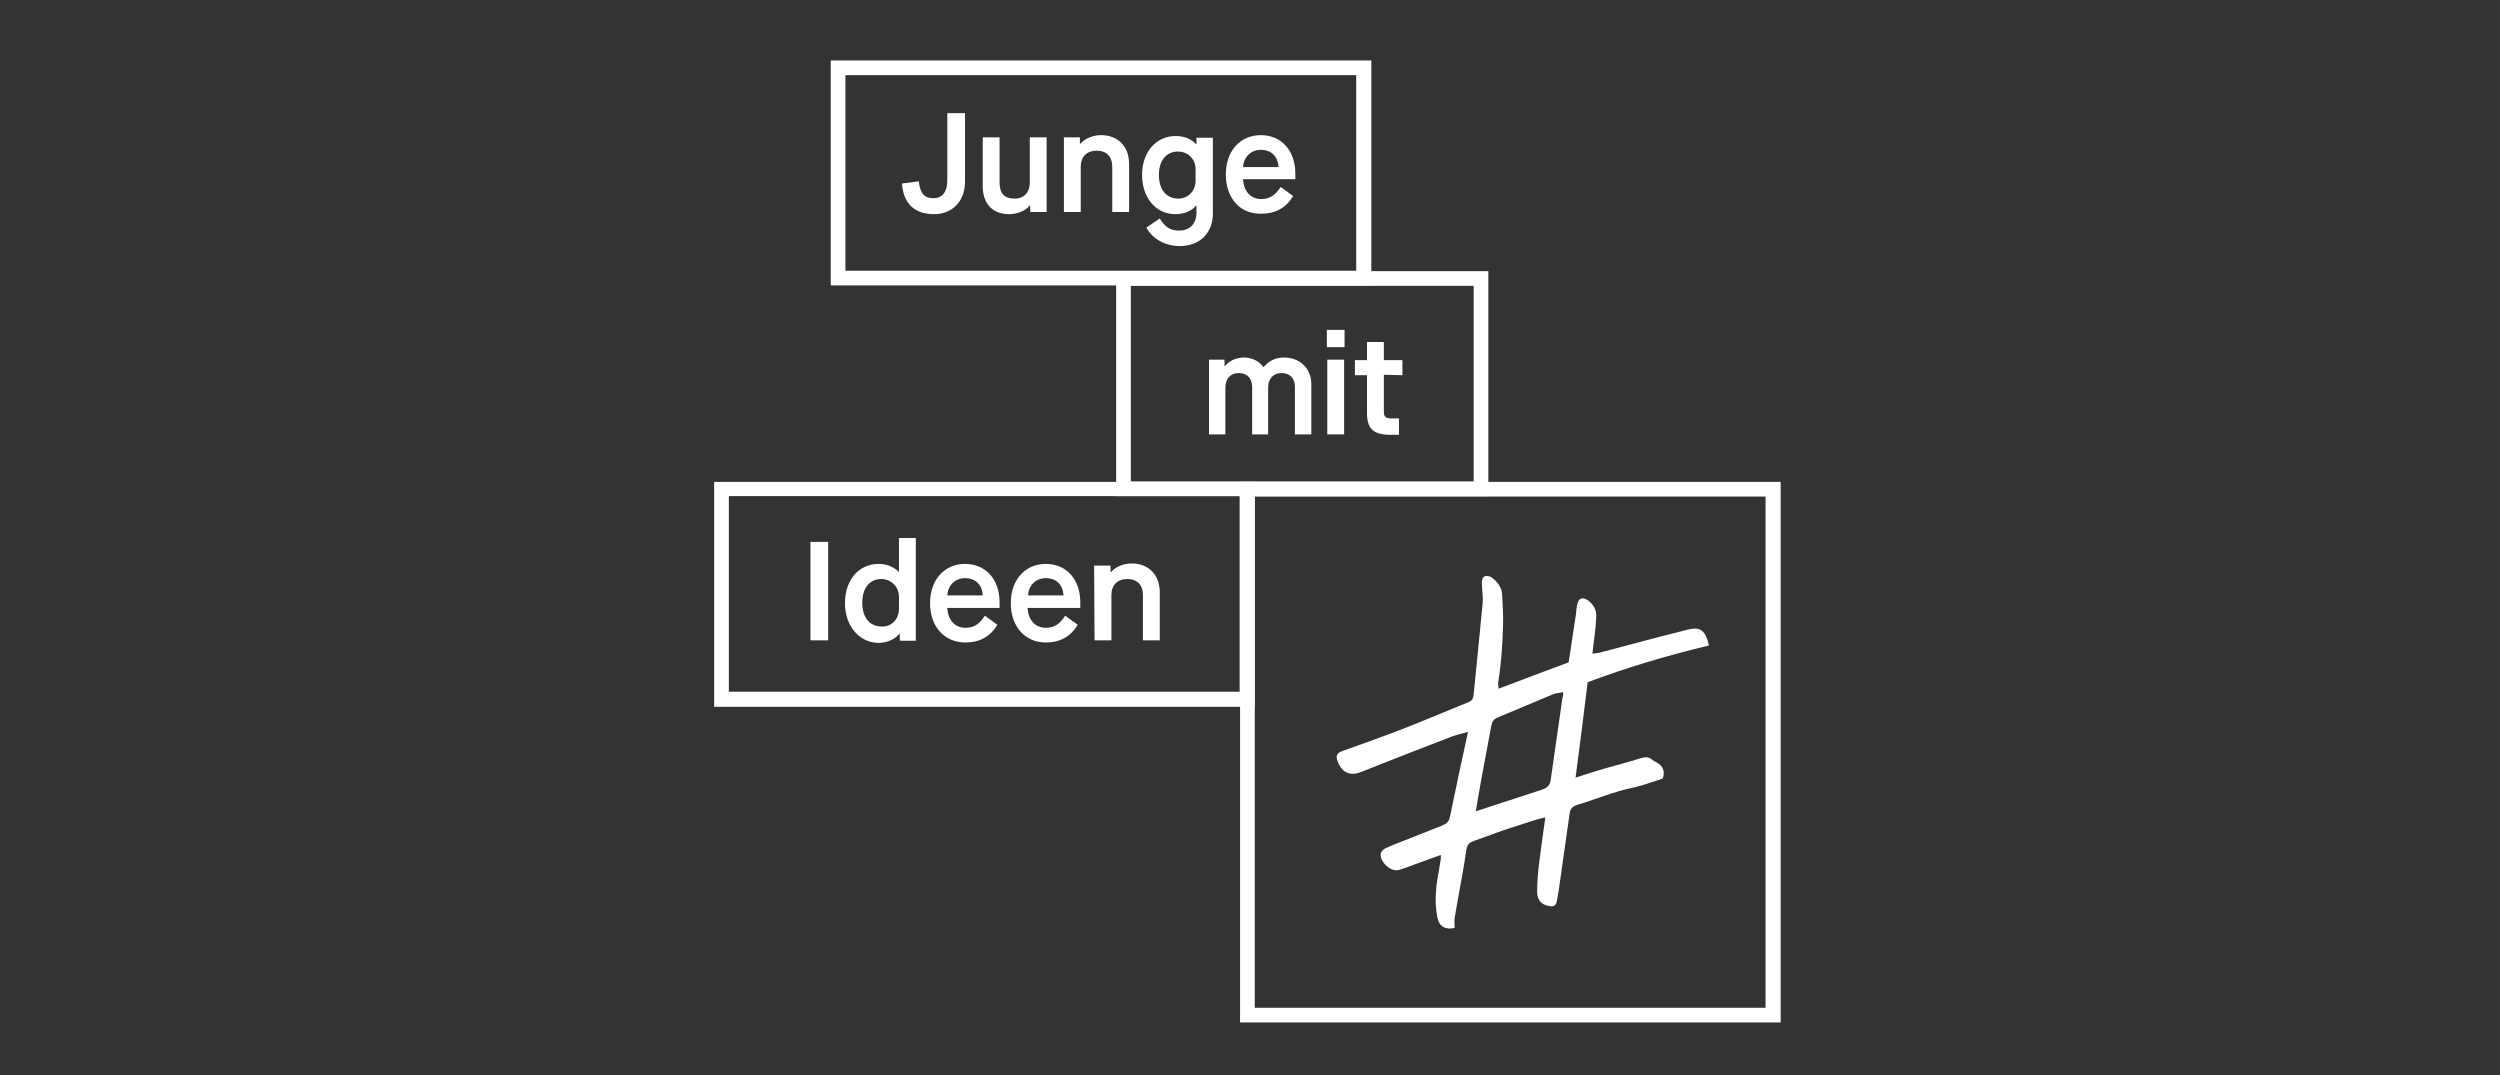 <?xml version="1.0" encoding="utf-8"?>
<!-- Generator: Adobe Illustrator 22.1.0, SVG Export Plug-In . SVG Version: 6.00 Build 0)  -->
<svg version="1.1" id="Ebene_1" xmlns="http://www.w3.org/2000/svg" xmlns:xlink="http://www.w3.org/1999/xlink" x="0px" y="0px"
	 viewBox="0 0 579 249" style="enable-background:new 0 0 579 249;" xml:space="preserve">
<rect x="0" y="0" width="579" height="249" fill="#333333" stroke="none"/>
<style type="text/css">
	.st0{display:none;}
	.st1{display:inline;fill:#434343;}
	.st2{display:inline;fill:#010101;}
	.st3{display:inline;}
	.st4{fill:#FFFFFF;}
</style>
<g id="Ebene_2_1_" class="st0">
	<rect x="56.2" y="37.8" class="st1" width="371.9" height="199.3"/>
</g>
<g id="woerter_xA0_Bild_1_" class="st0">
	<path class="st2" d="M217,79.7c-1.9,0-3.8,0.8-4.8,2h-0.1v-1.5h-3.8v17.4h3.9V87c0-2.2,1.4-3.7,3.7-3.7s3.6,1.3,3.6,3.7v10.5h3.9
		V86.4C223.5,82.3,220.9,79.7,217,79.7z M200.6,90.7c0,2.2-1.4,3.7-3.5,3.7c-2.3,0-3.5-1.2-3.5-3.7V80.2h-3.9v11.4
		c0,4.1,2.3,6.5,6.2,6.5c1.9,0,3.8-0.8,4.8-2h0.1v1.5h3.8V80.2h-3.9v10.5H200.6z M181.5,90c0,2.8-1.1,4.2-3.2,4.2
		c-2.2,0-3.2-1.1-3.4-3.9l-3.9,0.5c0.3,4.6,2.9,7.1,7.4,7.1c4.2,0,7.3-2.9,7.3-7.6V74.6h-4.1V90H181.5z M239.2,81.7L239.2,81.7
		c-1.1-1.2-2.9-1.9-4.8-1.9c-4.6,0-7.8,3.8-7.8,9.1c0,5.3,3.2,9.2,7.8,9.2c2,0,3.9-0.8,4.8-2h0.1v1.6c0,2.6-1.5,4.3-4,4.3
		c-2,0-3.2-0.8-4.5-2.8l-3.1,2.1c1.4,2.7,4.3,4.3,7.6,4.3c4.8,0,7.8-3,7.8-7.6V80.2h-3.8v1.5H239.2z M239.1,90.2
		c0,2.4-1.8,4.2-4.1,4.2c-2.8,0-4.5-2.1-4.5-5.6c0-3.3,1.7-5.4,4.4-5.4c2.4,0,4.2,1.8,4.2,4.2L239.1,90.2L239.1,90.2z M254.3,79.7
		c-4.8,0-8.1,3.7-8.1,9.2s3.3,9.2,8.2,9.2c3.3,0,5.9-1.4,7.4-4.2l-2.9-2.1c-1.3,2-2.6,2.8-4.6,2.8c-2.5,0-4.1-1.9-4.2-4.6h12.1v-1.3
		C262.3,83.3,259.1,79.7,254.3,79.7z M250.2,87.1c0.1-2.3,1.8-4,4.1-4c2.5,0,4,1.6,4.1,4H250.2z M165.5,197.5c2.1,0,3.9-0.9,4.9-2.1
		h0.1v1.6h3.7v-23.9h-3.9v7.8h-0.1c-1.1-1.1-2.8-1.8-4.6-1.8c-4.6,0-7.8,3.8-7.8,9.2C157.7,193.7,161,197.5,165.5,197.5z
		 M166.1,182.8c2.4,0,4.2,1.8,4.2,4.2v2.8c0,2.4-1.8,4.2-4.1,4.2c-2.8,0-4.5-2.1-4.5-5.6S163.3,182.8,166.1,182.8z M204.3,197.5
		c3.3,0,5.9-1.4,7.4-4.2l-2.9-2.1c-1.3,2-2.6,2.8-4.6,2.8c-2.5,0-4.1-1.9-4.2-4.6h12.1v-1.3c0-5.3-3.2-9-8-9s-8.1,3.7-8.1,9.2
		C196.2,193.8,199.5,197.5,204.3,197.5z M204.3,182.6c2.5,0,4,1.6,4.1,4h-8.2C200.3,184.3,202,182.6,204.3,182.6z M219.5,186.5
		c0-2.2,1.4-3.7,3.7-3.7s3.6,1.3,3.6,3.7V197h3.9v-11.1c0-4.1-2.6-6.7-6.5-6.7c-1.9,0-3.8,0.8-4.8,2h-0.1v-1.5h-3.8V197h3.9v-10.5
		H219.5z M153.8,174.1h-4.1V197h4.1V174.1z M185.6,197.5c3.3,0,5.9-1.4,7.4-4.2l-2.9-2.1c-1.3,2-2.6,2.8-4.6,2.8
		c-2.5,0-4.1-1.9-4.2-4.6h12.1v-1.3c0-5.3-3.2-9-8-9s-8.1,3.7-8.1,9.2C177.4,193.8,180.7,197.5,185.6,197.5z M185.6,182.6
		c2.5,0,4,1.6,4.1,4h-8.2C181.6,184.3,183.3,182.6,185.6,182.6z M273.7,125h-4.1v4h4.1V125z M278.9,144.2c0,3.7,1.5,5,5.4,5h2.1
		v-3.8h-1.7c-1.4,0-1.8-0.4-1.8-1.5v-8.6h4.3v-3.5h-4.3v-4.2H279v4.2h-2.8v3.5h2.8v8.9H278.9z M269.7,149.2h3.9v-17.4h-3.9V149.2z
		 M246,138.4c0-2.1,1.2-3.4,3.1-3.4c1.8,0,3.1,1.2,3.1,3.2v11h3.7v-10.8c0-2.1,1.2-3.4,3.1-3.4s3.1,1.2,3.1,3.2v11h3.8v-11.7
		c0-3.5-2.6-6.2-6.3-6.2c-2,0-3.5,0.8-4.7,2.2h-0.1c-0.9-1.3-2.7-2.2-4.5-2.2s-3.5,0.7-4.4,2h-0.1v-1.5h-3.7v17.4h3.8L246,138.4
		L246,138.4z M307.1,160.1v-48.9h-27.3V62.4H154.4v52.1h66.2v45.6h-93.4v52.3h281.9v-52.3H307.1z M303.7,114.7v45.4h-79.6v-45.4
		C224.1,114.7,303.7,114.7,303.7,114.7z M157.7,111.2V65.6h118.9v45.6H157.7z M249.4,209H130.7v-45.4h118.7V209z M405.7,209H252.9
		v-45.4h152.9L405.7,209L405.7,209z"/>
</g>
<g id="Ebene_3" class="st0">
	<path class="st2" d="M356.8,80.2c-4.8,0-8,3.7-8,9.1s3.3,9.1,8.1,9.1c3.3,0,5.8-1.4,7.4-4.1l-2.9-2.1c-1.3,2-2.6,2.8-4.5,2.8
		c-2.5,0-4-1.9-4.2-4.6h12.1v-1.3C364.8,83.8,361.6,80.2,356.8,80.2z M352.7,87.6c0.1-2.3,1.8-4,4.1-4c2.4,0,3.9,1.6,4.1,4H352.7z
		 M341.9,82.2L341.9,82.2c-1.1-1.2-2.9-1.9-4.8-1.9c-4.5,0-7.7,3.8-7.7,9c0,5.3,3.2,9.1,7.7,9.1c2,0,3.9-0.8,4.8-2h0.1V98
		c0,2.6-1.5,4.2-3.9,4.2c-2,0-3.2-0.8-4.5-2.8l-3.1,2.1c1.4,2.7,4.3,4.3,7.5,4.3c4.8,0,7.8-3,7.8-7.6V80.7H342v1.5H341.9z
		 M341.8,90.7c0,2.3-1.8,4.2-4.1,4.2c-2.8,0-4.5-2.1-4.5-5.5c0-3.3,1.7-5.4,4.4-5.4c2.4,0,4.1,1.8,4.1,4.1v2.6H341.8z M319.8,80.2
		c-1.9,0-3.7,0.8-4.8,2l0,0v-1.5h-3.7v17.2h3.9V87.5c0-2.2,1.4-3.6,3.6-3.6s3.5,1.3,3.5,3.6v10.4h3.9v-11
		C326.2,82.8,323.7,80.2,319.8,80.2z M303.4,91.2c0,2.2-1.4,3.7-3.5,3.7c-2.3,0-3.4-1.2-3.4-3.7V80.7h-3.9V92c0,4.1,2.3,6.4,6.2,6.4
		c1.9,0,3.7-0.8,4.8-2h0.1v1.5h3.8V80.7h-3.9v10.5H303.4z M284.4,90.5c0,2.7-1.1,4.2-3.2,4.2c-2.2,0-3.2-1.1-3.4-3.8l-3.9,0.5
		c0.3,4.6,2.9,7.1,7.3,7.1c4.2,0,7.2-2.9,7.2-7.5V75.2h-4.1v15.3H284.4z M256.9,174.1h-4.1v22.8h4.1V174.1z M288.5,197.3
		c3.3,0,5.8-1.4,7.4-4.1l-2.9-2.1c-1.3,2-2.6,2.8-4.5,2.8c-2.5,0-4-1.9-4.2-4.6h12.1V188c0-5.3-3.2-8.9-8-8.9s-8,3.7-8,9.1
		C280.4,193.6,283.7,197.3,288.5,197.3z M288.5,182.5c2.4,0,3.9,1.6,4.1,4h-8.2C284.5,184.2,286.2,182.5,288.5,182.5z M268.6,197.3
		c2.1,0,3.9-0.8,4.9-2.1h0.1v1.6h3.6V173h-3.9v7.8h-0.1c-1.1-1.1-2.7-1.8-4.6-1.8c-4.5,0-7.7,3.8-7.7,9.1
		C260.8,193.5,264.1,197.3,268.6,197.3z M269.1,182.7c2.4,0,4.1,1.8,4.1,4.1v2.8c0,2.4-1.8,4.2-4.1,4.2c-2.8,0-4.5-2.1-4.5-5.5
		C264.7,184.8,266.4,182.7,269.1,182.7z M307.1,197.3c3.3,0,5.8-1.4,7.4-4.1l-2.9-2.1c-1.3,2-2.6,2.8-4.5,2.8c-2.5,0-4-1.9-4.2-4.6
		H315V188c0-5.3-3.2-8.9-8-8.9s-8,3.7-8,9.1C299,193.6,302.3,197.3,307.1,197.3z M307.1,182.5c2.4,0,3.9,1.6,4.1,4H303
		C303.1,184.2,304.8,182.5,307.1,182.5z M322.2,186.4c0-2.2,1.4-3.6,3.6-3.6s3.5,1.3,3.5,3.6v10.4h3.9v-11.1c0-4.1-2.6-6.7-6.4-6.7
		c-1.9,0-3.7,0.8-4.8,2h-0.1v-1.5h-3.7v17.2h3.9v-10.3H322.2z M382.2,111.6V63H257.6v48.6H129.2v52h101.4v48.6h124.8v-48.6h53.9v-52
		C409.3,111.6,382.2,111.6,382.2,111.6z M260.8,66.2H379v45.3H260.8V66.2z M132.6,160.1V115h190.7v45.1H132.6z M352,208.7H234v-45.1
		h118V208.7z M405.9,160.1h-79.1V115h79.1V160.1z M376.1,125.2H372v3.9h4.1V125.2z M372.1,149.3h3.9v-17.2h-3.9V149.3z M348.6,138.5
		c0-2,1.2-3.4,3.1-3.4c1.8,0,3.1,1.2,3.1,3.2v10.9h3.7v-10.8c0-2,1.2-3.4,3.1-3.4s3.1,1.2,3.1,3.2v10.9h3.8v-11.6
		c0-3.4-2.5-6.1-6.3-6.1c-2,0-3.5,0.8-4.7,2.1h-0.1c-0.9-1.3-2.7-2.1-4.5-2.1s-3.4,0.7-4.4,2h-0.1v-1.5h-3.7v17.2h3.8v-10.6H348.6z
		 M381.3,144.3c0,3.6,1.5,5,5.4,5h2.1v-3.7H387c-1.4,0-1.8-0.4-1.8-1.5v-8.6h4.3V132h-4.3v-4.2h-3.9v4.2h-2.8v3.5h2.8L381.3,144.3
		L381.3,144.3z"/>
</g>
<g id="Ebene_4" class="st0">
	<path class="st3" d="M289,191.9c-1.3,0.7-2.3,1.4-3.4,1.8c-5.3,1.7-10.2-1.4-10.4-6.9c-0.1-2.7,0.2-5.5,0.9-8.2
		c1.1-4.1,3.6-6.2,6.5-6.2c3.6,0,7.8,2.8,9.1,6.2c0.1,0.2,0.1,0.3,0.2,0.5c3.9,0.3,4.4,1.3,3.1,5.1c-0.8,2.4-1.2,4.9-1.2,7.5
		c6.4-5.5,13.3-10.6,13-20.2c0-1.6-1-3.6-2.2-4.8c-4.3-4.1-9.4-6.5-15.4-6.2c-1.9,0.1-4.1,0.8-5.5,2c-7.7,6.7-13.2,14.9-14.2,25.4
		c-0.9,9.8,3.8,15.3,13.7,15.7c3.6,0.2,7.3-0.5,11-0.7c0.7,0,1.4,0.4,2.1,0.6c-0.3,0.6-0.4,1.4-0.9,1.8c-9.6,7.7-27.2,2.3-30.4-9.4
		c-1.4-5.1-0.9-10.3,0.7-15.3c2.5-7.8,7-14.4,12.7-20.1c3.7-3.7,8.1-5.6,13.5-4.9c5.6,0.7,10.4,2.8,14.8,6.3
		c4.6,3.8,5.9,8.6,4.2,14.1c-2.5,8.2-8.2,14.1-14.5,19.4C293.4,197.8,290.4,196.2,289,191.9z M290.1,182.8c-0.7-0.6-1.4-1.1-1.9-1.6
		c-1.3-1.2-2.5-2.7-3.9-3.7c-1.3-1-2.7-0.5-3,1.1c-0.6,2.5-1.3,5.2-1.3,7.8s2.1,3.9,4.4,2.9C287,188,289.7,186.4,290.1,182.8z"/>
	<path class="st3" d="M381.2,191.8c-1.1,1.2-2,2.3-3,3.3c-3.2,2.9-6.5,2-7.5-2.1c-1-4-1.7-8.1-2.5-12.1c-2.2,0-4.4,0-7,0
		c-0.2,3.7-0.3,7.3-0.5,10.9c-0.1,1.6-0.3,3.3-0.6,4.9c-0.1,0.6-0.8,1.4-1.3,1.5s-1.3-0.5-1.6-1.1c-0.5-0.8-0.9-1.9-1-2.8
		c-0.1-5-0.2-9.9,0.1-14.9c0.2-3.4,2.4-4.6,5.6-3.4c2,0.7,4,1.5,6.2,2.3c0.3-5.1,0.4-9.7,0.9-14.3c0.2-2.1,0.9-4.1,1.6-6.1
		c0.3-0.7,1.3-1.2,2-1.8c0.3,0.9,0.9,1.7,0.8,2.6c-1.1,10.2-0.6,20.2,1.3,30.2c0.1,0.3,0.3,0.7,0.6,1.4c1.8-2.6,3.4-5.1,5.2-7.3
		c1.9-2.3,4-4.5,6.2-6.6c0.6-0.6,1.9-0.5,2.9-0.7c0,1,0.4,2.3,0,3.1c-1.2,2.3-2.6,4.7-4.3,6.7c-2,2.4-1.7,4.4,0.3,6.5
		s3.9,4.4,5.8,6.7c0.5,0.6,0.9,1.6,0.7,2.1c-0.2,0.5-1.3,0.8-2,0.9c-3.5,0.1-6.6-2.4-7.9-6.1C381.9,194.2,381.6,193.1,381.2,191.8z"
		/>
	<path class="st3" d="M335.2,196.6c1.8-6.1,2.2-12.7,2.3-19.4c0-0.6-0.6-1.2-0.6-1.7c0.1-1.3,0.1-2.7,0.7-3.8c0.3-0.6,2.2-1,2.6-0.7
		c0.9,0.8,1.8,2.2,1.8,3.3c-0.2,4.8-0.7,9.5-0.7,14.5c1-2.3,2.3-4.5,3-6.9c0.7-2.5,1.8-4,4.5-3.8c2.9,0.2,5,2.3,5.3,5.1
		c0.6,5.8-0.8,11.1-4,16c-1.1,1.8-2.6,3.2-4.9,2.9c-2.4-0.3-3.7-2-4.4-4.1c-0.4-1.4-0.5-2.9-0.7-4.5c-0.7,1.8-1.2,3.6-2,5.3
		c-1.3,2.7-3.4,3.3-5.2,1.1c-2.7-3.2-5.8-3.5-9.6-2.7c-6,1.3-9.3-1.6-9-7.7c0.2-5,1-10,1.7-15c0.1-1,1-1.9,1.7-2.7
		c0.3-0.3,1.3-0.2,1.7,0.1c0.3,0.2,0.5,0.9,0.4,1.4c-0.3,3.6-0.6,7.2-0.9,10.8c0,0.2,0,0.4,0,0.6c0.3,2.4-0.3,5.7,1.1,7.1
		c1.2,1.3,4.6,0.4,6.9,1.1C329.6,193.7,332.2,195.2,335.2,196.6z M345.4,196.5c0.3,0,0.5,0.1,0.8,0.1c2.6-3.7,4.3-7.7,4.5-12.3
		c0-0.5-0.2-1.3-0.6-1.6c-0.2-0.2-1.1,0-1.5,0.2c-1,0.6-1.9,1.4-3.2,2.4C345.4,188.6,345.4,192.5,345.4,196.5z"/>
</g>
<g id="Ebene_5" class="st0">
	<g class="st3">
		<path d="M237.2,80.8l3.9-0.5c0.3,2.7,1.2,3.8,3.4,3.8c2,0,3.1-1.5,3.1-4.2V64.6h4.1v15.7c0,4.7-3,7.5-7.2,7.5
			C240.2,87.8,237.6,85.3,237.2,80.8z"/>
		<path d="M255.8,81.4V70.1h3.9v10.5c0,2.5,1.1,3.7,3.4,3.7c2.1,0,3.5-1.5,3.5-3.7V70.1h3.9v17.2h-3.8v-1.5h-0.1c-1,1.2-2.8,2-4.7,2
			C258.1,87.8,255.8,85.4,255.8,81.4z"/>
		<path d="M274.4,70.1h3.7v1.5h0.1c1-1.2,2.9-2,4.7-2c3.9,0,6.4,2.6,6.4,6.7v11h-3.9V76.9c0-2.3-1.3-3.6-3.5-3.6s-3.6,1.4-3.6,3.6
			v10.4h-3.9L274.4,70.1L274.4,70.1z"/>
		<path d="M293.5,90.8l3.1-2.1c1.3,2,2.5,2.8,4.5,2.8c2.5,0,3.9-1.6,3.9-4.2v-1.6h-0.1c-0.9,1.2-2.7,2-4.7,2c-4.5,0-7.7-3.8-7.7-9.1
			c0-5.2,3.2-9,7.7-9c1.9,0,3.6,0.7,4.7,1.9h0.1V70h3.8v17.4c0,4.6-3,7.6-7.8,7.6C297.7,95.1,294.9,93.5,293.5,90.8z M304.9,80.1
			v-2.6c0-2.4-1.8-4.1-4.1-4.1c-2.7,0-4.4,2.1-4.4,5.4c0,3.4,1.7,5.5,4.4,5.5C303.1,84.2,304.9,82.4,304.9,80.1z"/>
		<path d="M311.9,78.7c0-5.4,3.3-9.1,8-9.1c4.8,0,8,3.6,8,8.9v1.3h-12c0.1,2.7,1.7,4.6,4.2,4.6c1.9,0,3.2-0.8,4.5-2.8l2.9,2.1
			c-1.6,2.7-4.1,4.1-7.4,4.1C315.1,87.8,311.9,84.1,311.9,78.7z M324,77c-0.1-2.4-1.6-4-4.1-4c-2.3,0-4,1.7-4.1,4H324z"/>
	</g>
	<g class="st3">
		<path d="M216.2,163.2h4.1V186h-4.1V163.2z"/>
		<path d="M224.2,177.4c0-5.3,3.2-9.1,7.7-9.1c1.9,0,3.5,0.6,4.6,1.8h0.1v-7.8h3.9V186h-3.6v-1.6h-0.1c-1,1.2-2.8,2.1-4.9,2.1
			C227.4,186.4,224.2,182.7,224.2,177.4z M236.6,178.7V176c0-2.3-1.8-4.1-4.1-4.1c-2.7,0-4.4,2.1-4.4,5.5s1.7,5.5,4.4,5.5
			C234.8,182.9,236.6,181.1,236.6,178.7z"/>
		<path d="M243.7,177.4c0-5.4,3.3-9.1,8-9.1c4.8,0,8,3.6,8,8.9v1.3h-12c0.1,2.7,1.7,4.6,4.2,4.6c1.9,0,3.2-0.8,4.5-2.8l2.9,2.1
			c-1.6,2.7-4.1,4.1-7.4,4.1C247,186.4,243.7,182.8,243.7,177.4z M255.8,175.6c-0.1-2.4-1.6-4-4.1-4c-2.3,0-4,1.7-4.1,4H255.8z"/>
		<path d="M262.3,177.4c0-5.4,3.3-9.1,8-9.1c4.8,0,8,3.6,8,8.9v1.3h-12c0.1,2.7,1.7,4.6,4.2,4.6c1.9,0,3.2-0.8,4.5-2.8l2.9,2.1
			c-1.6,2.7-4.1,4.1-7.4,4.1C265.6,186.4,262.3,182.8,262.3,177.4z M274.4,175.6c-0.1-2.4-1.6-4-4.1-4c-2.3,0-4,1.7-4.1,4H274.4z"/>
		<path d="M281.5,168.8h3.7v1.5h0.1c1-1.2,2.9-2,4.7-2c3.9,0,6.4,2.6,6.4,6.7v11h-3.9v-10.4c0-2.3-1.3-3.6-3.5-3.6s-3.6,1.4-3.6,3.6
			V186h-3.9L281.5,168.8L281.5,168.8z"/>
	</g>
	<path class="st3" d="M345.3,104.2H220.8V52.4h124.5V104.2z M224.2,100.8h117.7v-45H224.2V100.8z"/>
	<path class="st3" d="M318.5,201.2H194v-51.8h124.5V201.2z M197.4,197.8h117.7v-45H197.4V197.8z"/>
	<path class="st3" d="M372.3,152.8h-85.8V101h85.8V152.8z M290,149.3h78.9v-45H290V149.3z"/>
	<g class="st3">
		<path d="M307.9,121.3h3.7v1.5h0.1c0.9-1.2,2.6-1.9,4.4-1.9s3.5,0.8,4.4,2.1h0.1c1.1-1.4,2.7-2.1,4.6-2.1c3.7,0,6.3,2.7,6.3,6.1
			v11.6h-3.8v-10.9c0-2-1.2-3.2-3.1-3.2s-3.1,1.3-3.1,3.4v10.7h-3.7v-10.9c0-2-1.2-3.2-3.1-3.2s-3.1,1.3-3.1,3.4v10.7h-3.8v-17.3
			H307.9z"/>
		<path d="M335,114.5h4.1v3.9H335V114.5z M335.1,121.3h3.9v17.2h-3.9V121.3z"/>
		<path d="M348.2,124.8v8.5c0,1.1,0.4,1.5,1.8,1.5h1.7v3.7h-2.1c-3.9,0-5.4-1.4-5.4-5v-8.7h-2.8v-3.5h2.8v-4.2h3.9v4.2h4.3v3.5
			H348.2z"/>
	</g>
</g>
<g id="Ebene_6" class="st0">
	<g class="st3">
		<path d="M209.9,42.4l3.9-0.5c0.3,2.7,1.2,3.8,3.4,3.8c2,0,3.2-1.5,3.2-4.2V26.2h4.1v15.7c0,4.7-3,7.5-7.2,7.5
			C212.8,49.4,210.2,46.9,209.9,42.4z"/>
		<path d="M228.5,43V31.7h3.9v10.5c0,2.5,1.1,3.7,3.4,3.7c2.1,0,3.5-1.5,3.5-3.7V31.7h3.9v17.2h-3.8v-1.5h-0.1c-1,1.2-2.8,2-4.7,2
			C230.8,49.4,228.5,47,228.5,43z"/>
		<path d="M247.1,31.7h3.7v1.5h0.1c1-1.2,2.9-2,4.7-2c3.9,0,6.4,2.6,6.4,6.7v11h-3.9V38.5c0-2.3-1.3-3.6-3.5-3.6s-3.6,1.4-3.6,3.6
			v10.4h-3.9V31.7z"/>
		<path d="M266.2,52.5l3.1-2.1c1.3,2,2.5,2.8,4.5,2.8c2.5,0,3.9-1.6,3.9-4.2v-1.6h-0.1c-0.9,1.2-2.7,2-4.7,2c-4.5,0-7.7-3.8-7.7-9.1
			c0-5.2,3.2-9,7.7-9c1.9,0,3.6,0.7,4.7,1.9h0.1v-1.5h3.8v17.4c0,4.6-3,7.6-7.8,7.6C270.5,56.7,267.6,55.1,266.2,52.5z M277.6,41.7
			V39c0-2.4-1.8-4.1-4.1-4.1c-2.7,0-4.4,2.1-4.4,5.4c0,3.4,1.7,5.5,4.4,5.5C275.8,45.8,277.6,44,277.6,41.7z"/>
		<path d="M284.6,40.3c0-5.4,3.3-9.1,8-9.1c4.8,0,8,3.6,8,8.9v1.3h-12.1c0.1,2.7,1.7,4.6,4.2,4.6c1.9,0,3.2-0.8,4.5-2.8l2.9,2.1
			c-1.6,2.7-4.1,4.1-7.4,4.1C287.9,49.4,284.6,45.7,284.6,40.3z M296.7,38.6c-0.1-2.4-1.6-4-4.1-4c-2.3,0-4,1.7-4.1,4H296.7z"/>
	</g>
	<g class="st3">
		<path d="M188.9,124.9h4.1v22.7h-4.1V124.9z"/>
		<path d="M196.8,139c0-5.3,3.2-9.1,7.7-9.1c1.9,0,3.5,0.6,4.6,1.8h0.1v-7.8h3.9v23.7h-3.6V146h-0.1c-1,1.2-2.8,2.1-4.9,2.1
			C200,148.1,196.8,144.4,196.8,139z M209.2,140.4v-2.8c0-2.3-1.8-4.1-4.1-4.1c-2.7,0-4.4,2.1-4.4,5.5s1.7,5.5,4.4,5.5
			C207.5,144.6,209.2,142.8,209.2,140.4z"/>
		<path d="M216.4,139c0-5.4,3.3-9.1,8-9.1c4.8,0,8,3.6,8,8.9v1.3h-12.1c0.1,2.7,1.7,4.6,4.2,4.6c1.9,0,3.2-0.8,4.5-2.8l2.9,2.1
			c-1.6,2.7-4.1,4.1-7.4,4.1C219.7,148.1,216.4,144.5,216.4,139z M228.5,137.3c-0.1-2.4-1.6-4-4.1-4c-2.3,0-4,1.7-4.1,4H228.5z"/>
		<path d="M235,139c0-5.4,3.3-9.1,8-9.1c4.8,0,8,3.6,8,8.9v1.3h-12.1c0.1,2.7,1.7,4.6,4.2,4.6c1.9,0,3.2-0.8,4.5-2.8l2.9,2.1
			c-1.6,2.7-4.1,4.1-7.4,4.1C238.2,148.1,235,144.5,235,139z M247.1,137.3c-0.1-2.4-1.6-4-4.1-4c-2.3,0-4,1.7-4.1,4H247.1z"/>
		<path d="M254.2,130.4h3.7v1.5h0.1c1-1.2,2.9-2,4.7-2c3.9,0,6.4,2.6,6.4,6.7v11h-3.9v-10.4c0-2.3-1.3-3.6-3.5-3.6s-3.6,1.4-3.6,3.6
			v10.4h-3.9L254.2,130.4L254.2,130.4z"/>
	</g>
	<path class="st3" d="M318.1,65.8H193.5V14h124.6V65.8z M196.9,62.4h117.7v-45H196.9V62.4z"/>
	<path class="st3" d="M291.2,162.9H166.6V111h124.6V162.9z M170,159.5h117.7v-45H170V159.5z"/>
	<path class="st3" d="M345,114.4h-85.8V62.5H345V114.4z M262.7,111h79V66h-79V111z"/>
	<g class="st3">
		<path d="M280.6,83h3.7v1.5h0.1c0.9-1.2,2.6-1.9,4.4-1.9s3.5,0.8,4.4,2.1h0.1c1.1-1.4,2.7-2.1,4.6-2.1c3.7,0,6.3,2.7,6.3,6.1v11.6
			h-3.8v-11c0-2-1.2-3.2-3.1-3.2s-3.1,1.3-3.1,3.4v10.8h-3.7v-11c0-2-1.2-3.2-3.1-3.2s-3.1,1.3-3.1,3.4v10.8h-3.8V83H280.6z"/>
		<path d="M307.8,76.1h4.1V80h-4.1V76.1z M307.9,83h3.9v17.2h-3.9V83z"/>
		<path d="M320.9,86.5V95c0,1.1,0.4,1.5,1.8,1.5h1.7v3.7h-2.1c-3.9,0-5.4-1.4-5.4-5v-8.7h-2.8V83h2.8v-4.2h3.9V83h4.3v3.5H320.9z"/>
	</g>
	<path class="st3" d="M412.4,235.7H287.8V111.1h124.6V235.7z M291.2,232.3H409V114.5H291.2V232.3z"/>
	<path class="st3" d="M365.9,159.3c-0.9-1.6-2.2-3.1-3.7-4.1c-2.8-2-5.8-3.3-9.4-3.5c-3.8-0.3-7.4,0-10.9,1.5
		c-0.9,0.4-1.8,0.8-2.6,1.3c-1.8,1-3.1,2.5-4.4,4.1c-2.9,3.5-4.8,7.4-5,12c-0.3,5.8,1.2,11.1,4.1,16c1.8,2.9,3.2,5.9,3.3,9.3
		c0,0.6,0.2,1.3,0.5,1.7c0.6,0.7,0.6,1.4,0.5,2.2c-0.2,3.5-0.4,7.1,0.3,10.6c0.8,4,2.6,7.4,5.5,10.1c1.2,1.1,2.5,2.2,4.2,2.4
		c1.2,0.2,2.3,0.4,3.5,0.5c1.8,0.1,3.5-0.2,5.1-1.1c3.6-2.2,5.6-5.5,5.9-9.7c0.1-1.1,0.2-2.2,0.3-3.3c0.2-0.1,0.3-0.1,0.4-0.1
		s0.2,0,0.3,0c1.2,0,1.7-0.9,1-1.8c-0.4-0.5-0.9-0.9-1.5-1.2c-0.7-0.4-1.2-0.8-0.9-1.7c0.1-0.3,0-0.6,0-0.9c0.4-1.8-0.9-3.5-0.6-5.4
		c0.3-1.6-0.1-3.3,0-4.9c0.2-2.2,0.5-4.3,1.9-6.3c1-1.5,1.8-3.2,2.5-4.9c0.6-1.4,1.2-2.8,1.7-4.3c0.6-1.7,1.1-3.5,1-5.4
		c0-1.9-0.5-3.7-0.6-5.5C368.2,164.3,367.3,161.8,365.9,159.3z M341.3,206.3c-0.3-2.3-0.1-2.5,2.1-3.3c2.2-0.7,4.4-1,6.6-0.8
		c1,0.1,2,0.2,2.9,0.1c2-0.2,4,0.1,6.1,0.6c0.1,0.9,0.2,1.8,0.3,3c-6.1-1.1-12.1-1.6-17.9,0.8C341.3,206.4,341.3,206.3,341.3,206.3z
		 M351.8,220.5c-2.9,0.4-5.9-0.9-7.3-3.5c1.1-0.3,2.1-0.7,3.1-0.8c2.3-0.5,4.7-0.8,7-1.3c1.4-0.3,2.7-0.2,4,0.3
		C357.8,217.9,355.1,220,351.8,220.5z M359.5,212.5c0,0.3-0.1,0.7-0.3,1.1c-0.9-2.1-2.6-2.2-4.5-2.1c-4,0.2-7.9,1-11.9,2.2
		c-0.7-1-0.6-2.3-1-3.6c0.7-0.3,1.4-0.6,2.1-0.8c2.1-0.5,4.3-0.8,6.5-1.3c0.1,0,0.2,0,0.3,0c2.9,0.4,5.9,0,8.8,0.9
		C359.5,210.1,359.5,211.3,359.5,212.5z M365.6,171.9c-0.1,1.1-0.2,2.1-0.5,3.2c-1.1,3.8-2.8,7.4-4.8,10.8c-1.4,2.4-1.9,5.1-1.9,7.8
		c0,1.5,0,3,0.6,4.4c0.1,0.2,0,0.6,0,1c-1.9-0.1-3.8-0.3-5.6-0.4c-1.8-0.1-3.6,0-5.3,0c-0.8-1.7-2-16.1-1.5-18.1
		c0.1,0.6,0.2,0.9,0.2,1.2c0.3,4.8,1.1,9.6,2.4,14.3c0.4,1.4,0.7,1.7,2.1,2.4c0.6-0.3,0.8-0.7,0.6-1.5c-0.5-1.9-0.9-3.9-1.2-5.9
		c-0.4-2.4-0.7-4.9-1-7.3c-0.1-1-0.3-1.9-0.4-2.7c2.1-1.7,2.6-3.9,2.6-6.2c0-1.2-1.2-1.8-2.4-1.7c-1.2,0.2-2.4,1.3-2.6,2.5
		c-0.2,1-0.3,2-0.5,3.3c-0.7-1.5-1.1-3.3-3.3-2c0.6,7.2,1.2,14.4,1.7,21.7c-1.3,0.3-2.6,0.6-4,0.9c-0.2-1.5-0.7-3-0.7-4.5
		c0-2.8-1.2-5.1-2.3-7.4c-0.9-1.9-1.9-3.7-2.8-5.6c-1.6-3.5-2-7.2-1.7-10.9c0.2-2.8,1.4-5.3,2.7-7.8c0.9-1.6,2.1-2.8,3.3-4.2
		c2.2-2.5,5.2-3.2,8.1-4.3c1-0.4,2.2-0.3,3.4-0.3c3,0.1,6,0.1,8.6,1.9c2.6,1.8,4.3,4.3,5,7.2C365.3,166.3,365.8,169.1,365.6,171.9z
		 M373.7,126.4c-1.1,1-2.2,2-3.4,2.8c-2.7,2-4.7,4.6-6.1,7.6c-0.4,0.8-0.7,1.6-1.1,2.5c0.8,0.6,1.4,1.2,2.2,1.5c1.1,0.4,1.9,0,2.2-1
		c1-3.1,2.7-5.7,5.1-7.9c1.1-1,2.4-1.8,2.7-3.4c0-0.1,0.2-0.3,0.3-0.4c0.7-0.4,0.8-1.1,0.8-1.8C375,125.3,375,125.3,373.7,126.4z
		 M338.5,139.5c0.6,1.7,1.6,2.7,3.2,3.3c0.5,0.2,1,0.3,1.4-0.2s0.2-1-0.1-1.6c-0.6-1.3-1.2-2.6-1.6-4c-0.6-2.4-1.1-4.8-1.5-7.2
		c-0.2-1.4-0.9-2.6-0.7-4.1c0.1-0.8-0.3-1.9-1.3-2.4c-0.8,0.7-1.2,1.5-1.4,2.5c-0.3,2.2-0.3,4.4,0.2,6.6
		C337.1,134.8,337.7,137.2,338.5,139.5z M320.8,155.6c-1.5-1.1-3-2.2-4.3-3.4c-1.8-1.8-3.9-3.3-5.3-5.4c-0.1-0.2-0.5-0.3-0.8-0.4
		c-1.4,1.5-1.5,1.7-0.1,3c1.9,1.8,4,3.5,5.9,5.4c2.6,2.5,5.2,5.1,7.8,7.6c0.6,0.6,1.2,1.1,1.9,1.4c0.5,0.3,1.2,0.1,1.5-0.4
		c0.4-0.5,0-1-0.3-1.4C325.3,159.5,323.2,157.4,320.8,155.6z M390.6,158.1c-2.2,0.9-4.4,1.6-6.6,2.5c-1.4,0.6-2.9,1.2-4.3,1.8
		c-0.8,0.4-1.2,1.2-0.8,1.7c0.9,1.1,2.5,2.2,4.1,1c0.7-0.5,1.5-1,2.3-1.3c2.9-1,5.1-3.1,7.7-4.7c0.2-0.1,0.4-0.5,0.6-0.8
		C392.5,157.6,391.6,157.7,390.6,158.1z"/>
</g>
<g id="Ebene_7">
	<g>
		<path class="st4" d="M208.9,42.5l3.9-0.5c0.3,2.7,1.2,3.9,3.4,3.9c2.1,0,3.2-1.5,3.2-4.2V26.2h4.1V42c0,4.7-3,7.6-7.2,7.6
			C211.8,49.6,209.2,47.1,208.9,42.5z"/>
		<path class="st4" d="M227.6,43.1V31.8h3.9v10.5c0,2.5,1.1,3.7,3.5,3.7c2.2,0,3.5-1.5,3.5-3.7V31.8h3.9v17.3h-3.8v-1.5h-0.1
			c-1,1.2-2.8,2-4.8,2C229.9,49.6,227.6,47.2,227.6,43.1z"/>
		<path class="st4" d="M246.3,31.8h3.8v1.5h0.1c1-1.2,2.9-2,4.8-2c3.9,0,6.5,2.6,6.5,6.7v11.1h-3.9V38.6c0-2.3-1.3-3.7-3.6-3.7
			s-3.7,1.4-3.7,3.7v10.5h-3.9V31.8H246.3z"/>
		<path class="st4" d="M265.5,52.7l3.1-2.1c1.3,2.1,2.5,2.8,4.5,2.8c2.5,0,4-1.6,4-4.2v-1.6H277c-0.9,1.2-2.7,2-4.8,2
			c-4.5,0-7.7-3.8-7.7-9.1c0-5.2,3.2-9,7.8-9c1.9,0,3.7,0.7,4.7,1.9h0.1v-1.5h3.8v17.5c0,4.6-3,7.6-7.8,7.6
			C269.7,56.9,266.9,55.3,265.5,52.7z M276.9,41.8v-2.6c0-2.4-1.8-4.1-4.1-4.1c-2.7,0-4.4,2.1-4.4,5.4c0,3.4,1.7,5.5,4.5,5.5
			C275.2,46,276.9,44.2,276.9,41.8z"/>
		<path class="st4" d="M283.9,40.4c0-5.4,3.3-9.1,8.1-9.1c4.8,0,8,3.6,8,8.9v1.3h-12.1c0.1,2.7,1.7,4.6,4.2,4.6
			c1.9,0,3.2-0.8,4.5-2.8l2.9,2.1c-1.6,2.7-4.1,4.1-7.4,4.1C287.2,49.6,283.9,45.9,283.9,40.4z M296.1,38.7c-0.1-2.4-1.6-4-4.1-4
			c-2.3,0-4,1.7-4.1,4H296.1z"/>
	</g>
	<g>
		<path class="st4" d="M187.7,125.5h4.1v22.8h-4.1V125.5z"/>
		<path class="st4" d="M195.7,139.7c0-5.4,3.2-9.1,7.8-9.1c1.9,0,3.5,0.7,4.6,1.8h0.1v-7.8h3.9v23.8h-3.7v-1.6h-0.1
			c-1,1.2-2.8,2.1-4.9,2.1C199,148.8,195.7,145,195.7,139.7z M208.2,141v-2.8c0-2.3-1.8-4.1-4.1-4.1c-2.7,0-4.4,2.1-4.4,5.5
			s1.7,5.5,4.5,5.5C206.5,145.2,208.2,143.4,208.2,141z"/>
		<path class="st4" d="M215.4,139.7c0-5.4,3.3-9.1,8.1-9.1s8,3.6,8,8.9v1.3h-12.1c0.1,2.7,1.7,4.6,4.2,4.6c1.9,0,3.2-0.8,4.5-2.8
			l2.9,2.1c-1.6,2.7-4.1,4.1-7.4,4.1C218.7,148.8,215.4,145.1,215.4,139.7z M227.6,137.9c-0.1-2.4-1.6-4-4.1-4c-2.3,0-4,1.7-4.1,4
			H227.6z"/>
		<path class="st4" d="M234.1,139.7c0-5.4,3.3-9.1,8.1-9.1s8,3.6,8,8.9v1.3H238c0.1,2.7,1.7,4.6,4.2,4.6c1.9,0,3.2-0.8,4.5-2.8
			l2.9,2.1c-1.6,2.7-4.1,4.1-7.4,4.1C237.4,148.8,234.1,145.1,234.1,139.7z M246.3,137.9c-0.1-2.4-1.6-4-4.1-4c-2.3,0-4,1.7-4.1,4
			H246.3z"/>
		<path class="st4" d="M253.4,131h3.8v1.5h0.1c1-1.2,2.9-2,4.8-2c3.9,0,6.5,2.6,6.5,6.7v11.1h-3.9v-10.5c0-2.3-1.3-3.7-3.6-3.7
			c-2.3,0-3.7,1.4-3.7,3.7v10.5h-3.9L253.4,131L253.4,131z"/>
	</g>
	<path class="st4" d="M317.6,66.1H192.4V14h125.2L317.6,66.1L317.6,66.1z M195.8,62.7h118.3V17.4H195.8V62.7z"/>
	<path class="st4" d="M290.6,163.7H165.4v-52.1h125.2L290.6,163.7L290.6,163.7z M168.8,160.2h118.3v-45.3H168.8V160.2z"/>
	<path class="st4" d="M344.7,114.9h-86.2V62.8h86.2V114.9z M261.9,111.5h79.4V66.2h-79.4V111.5z"/>
	<g>
		<path class="st4" d="M279.9,83.3h3.7v1.5h0.1c0.9-1.2,2.6-2,4.4-2s3.5,0.8,4.5,2.2h0.1c1.1-1.4,2.7-2.2,4.7-2.2
			c3.8,0,6.3,2.7,6.3,6.1v11.7h-3.8v-11c0-2-1.2-3.2-3.1-3.2s-3.1,1.3-3.1,3.4v10.8H290v-11c0-2-1.2-3.2-3.1-3.2s-3.1,1.3-3.1,3.4
			v10.8H280V83.3H279.9z"/>
		<path class="st4" d="M307.3,76.4h4.1v4h-4.1V76.4z M307.4,83.3h3.9v17.3h-3.9V83.3z"/>
		<path class="st4" d="M320.5,86.8v8.6c0,1.1,0.4,1.5,1.8,1.5h1.7v3.8h-2c-3.9,0-5.4-1.4-5.4-5v-8.8h-2.8v-3.5h2.8v-4.2h3.9v4.2h4.3
			v3.5L320.5,86.8L320.5,86.8z"/>
	</g>
	<path class="st4" d="M412.4,236.8H287.2V111.6h125.2L412.4,236.8L412.4,236.8z M290.6,233.4h118.3V115H290.6V233.4z"/>
	<path class="st4" d="M367.7,158c-0.9,7.4-1.8,14.6-2.8,22.1c2.5-0.8,4.6-1.5,6.7-2.1c2.8-0.8,5.6-1.5,8.4-2.4
		c1-0.3,1.8-0.4,2.7,0.4c0.3,0.2,0.6,0.4,1,0.6c1.4,0.8,2,1.9,1.4,3.7c-2.2,0.7-4.5,1.6-6.8,2.1c-4.5,0.9-8.6,2.7-13,4
		c-1.1,0.3-1.7,1-1.8,2.2c-0.7,5.2-1.5,10.3-2.2,15.5c-0.2,1.5-0.4,2.9-0.7,4.4c-0.2,1.3-0.8,1.6-2,1.3c-1.6-0.3-2.5-1.3-2.6-3.1
		c0-2.4,0.2-4.8,0.5-7.1c0.4-3.3,0.9-6.6,1.4-10.3c-1,0.3-1.8,0.4-2.6,0.7c-3.7,1.2-7.4,2.3-11,3.7c-5,1.9-4.3,0.8-5.1,5.8
		c-0.7,4.4-1.6,8.8-2.3,13.1c-0.1,0.8,0,1.6,0,2.3c-2.1,0.5-3.6-0.3-4-2.4c-0.4-2-0.5-4.1-0.3-6.2c0.1-2.3,0.7-4.6,1-6.8
		c0.1-0.4,0.1-0.8,0.1-1.5c-2.1,0.8-3.9,1.4-5.8,2.1c-1.3,0.5-2.6,1-4,1.4c-1.8,0.5-4.5-2-4.1-3.9c0.1-0.4,0.6-0.9,1-1.1
		c1.3-0.6,2.7-1.2,4.1-1.7c3-1.2,6.1-2.4,9.1-3.6c1-0.4,1.6-0.9,1.8-2c1.3-6.4,2.7-12.8,4.2-19.7c-1.5,0.4-2.7,0.7-3.8,1.1
		c-7,2.7-14,5.4-21,8.2c-2.2,0.9-4.4,0.4-5.4-2.5c-0.5-1.3-0.2-1.9,1.2-2.4c4.5-1.6,9-3.2,13.4-4.9c5.2-2,10.3-4.2,15.5-6.3
		c0.9-0.3,1.3-0.8,1.4-1.8c0.7-7.1,1.4-14.2,2.1-21.3c0.1-1.5-0.2-3.1-0.2-4.7c0-0.5,0.2-1.3,0.6-1.4c0.4-0.2,1.2-0.1,1.6,0.2
		c1.4,1,2.4,2.3,2.5,4c0.1,2.4,0.3,4.8,0.2,7.1c-0.1,4.4-0.4,8.8-1.1,13.1c-0.1,0.4,0,0.9,0.1,1.6c5.5-2.1,10.8-4.1,16.2-6.1
		c0.6-3.7,1.1-7.5,1.7-11.2c0.1-0.7,0.1-1.5,0.3-2.2c0.3-1.5,1.2-1.8,2.4-1c1.3,0.9,2.1,2.3,2,3.8c-0.1,2.8-0.6,5.6-0.9,8.6
		c0.6-0.1,1-0.1,1.5-0.2c6.9-1.8,13.8-3.7,20.7-5.4c2.8-0.7,4,0.2,4.8,3.7C386.1,151.8,376.8,154.6,367.7,158z M362,160.3
		c-0.8,0.2-1.5,0.2-2.1,0.4c-4.4,1.8-8.7,3.7-13.1,5.5c-0.9,0.4-1.2,0.9-1.4,1.8c-0.8,4.3-1.6,8.6-2.4,12.9c-0.4,2.2-0.8,4.5-1.2,7
		c5.3-1.7,10.3-3.4,15.3-5c1.5-0.5,2-1.3,2.1-2.7c0.9-6.3,1.8-12.5,2.7-18.8C362.1,161.2,362,160.8,362,160.3z"/>
</g>
</svg>

